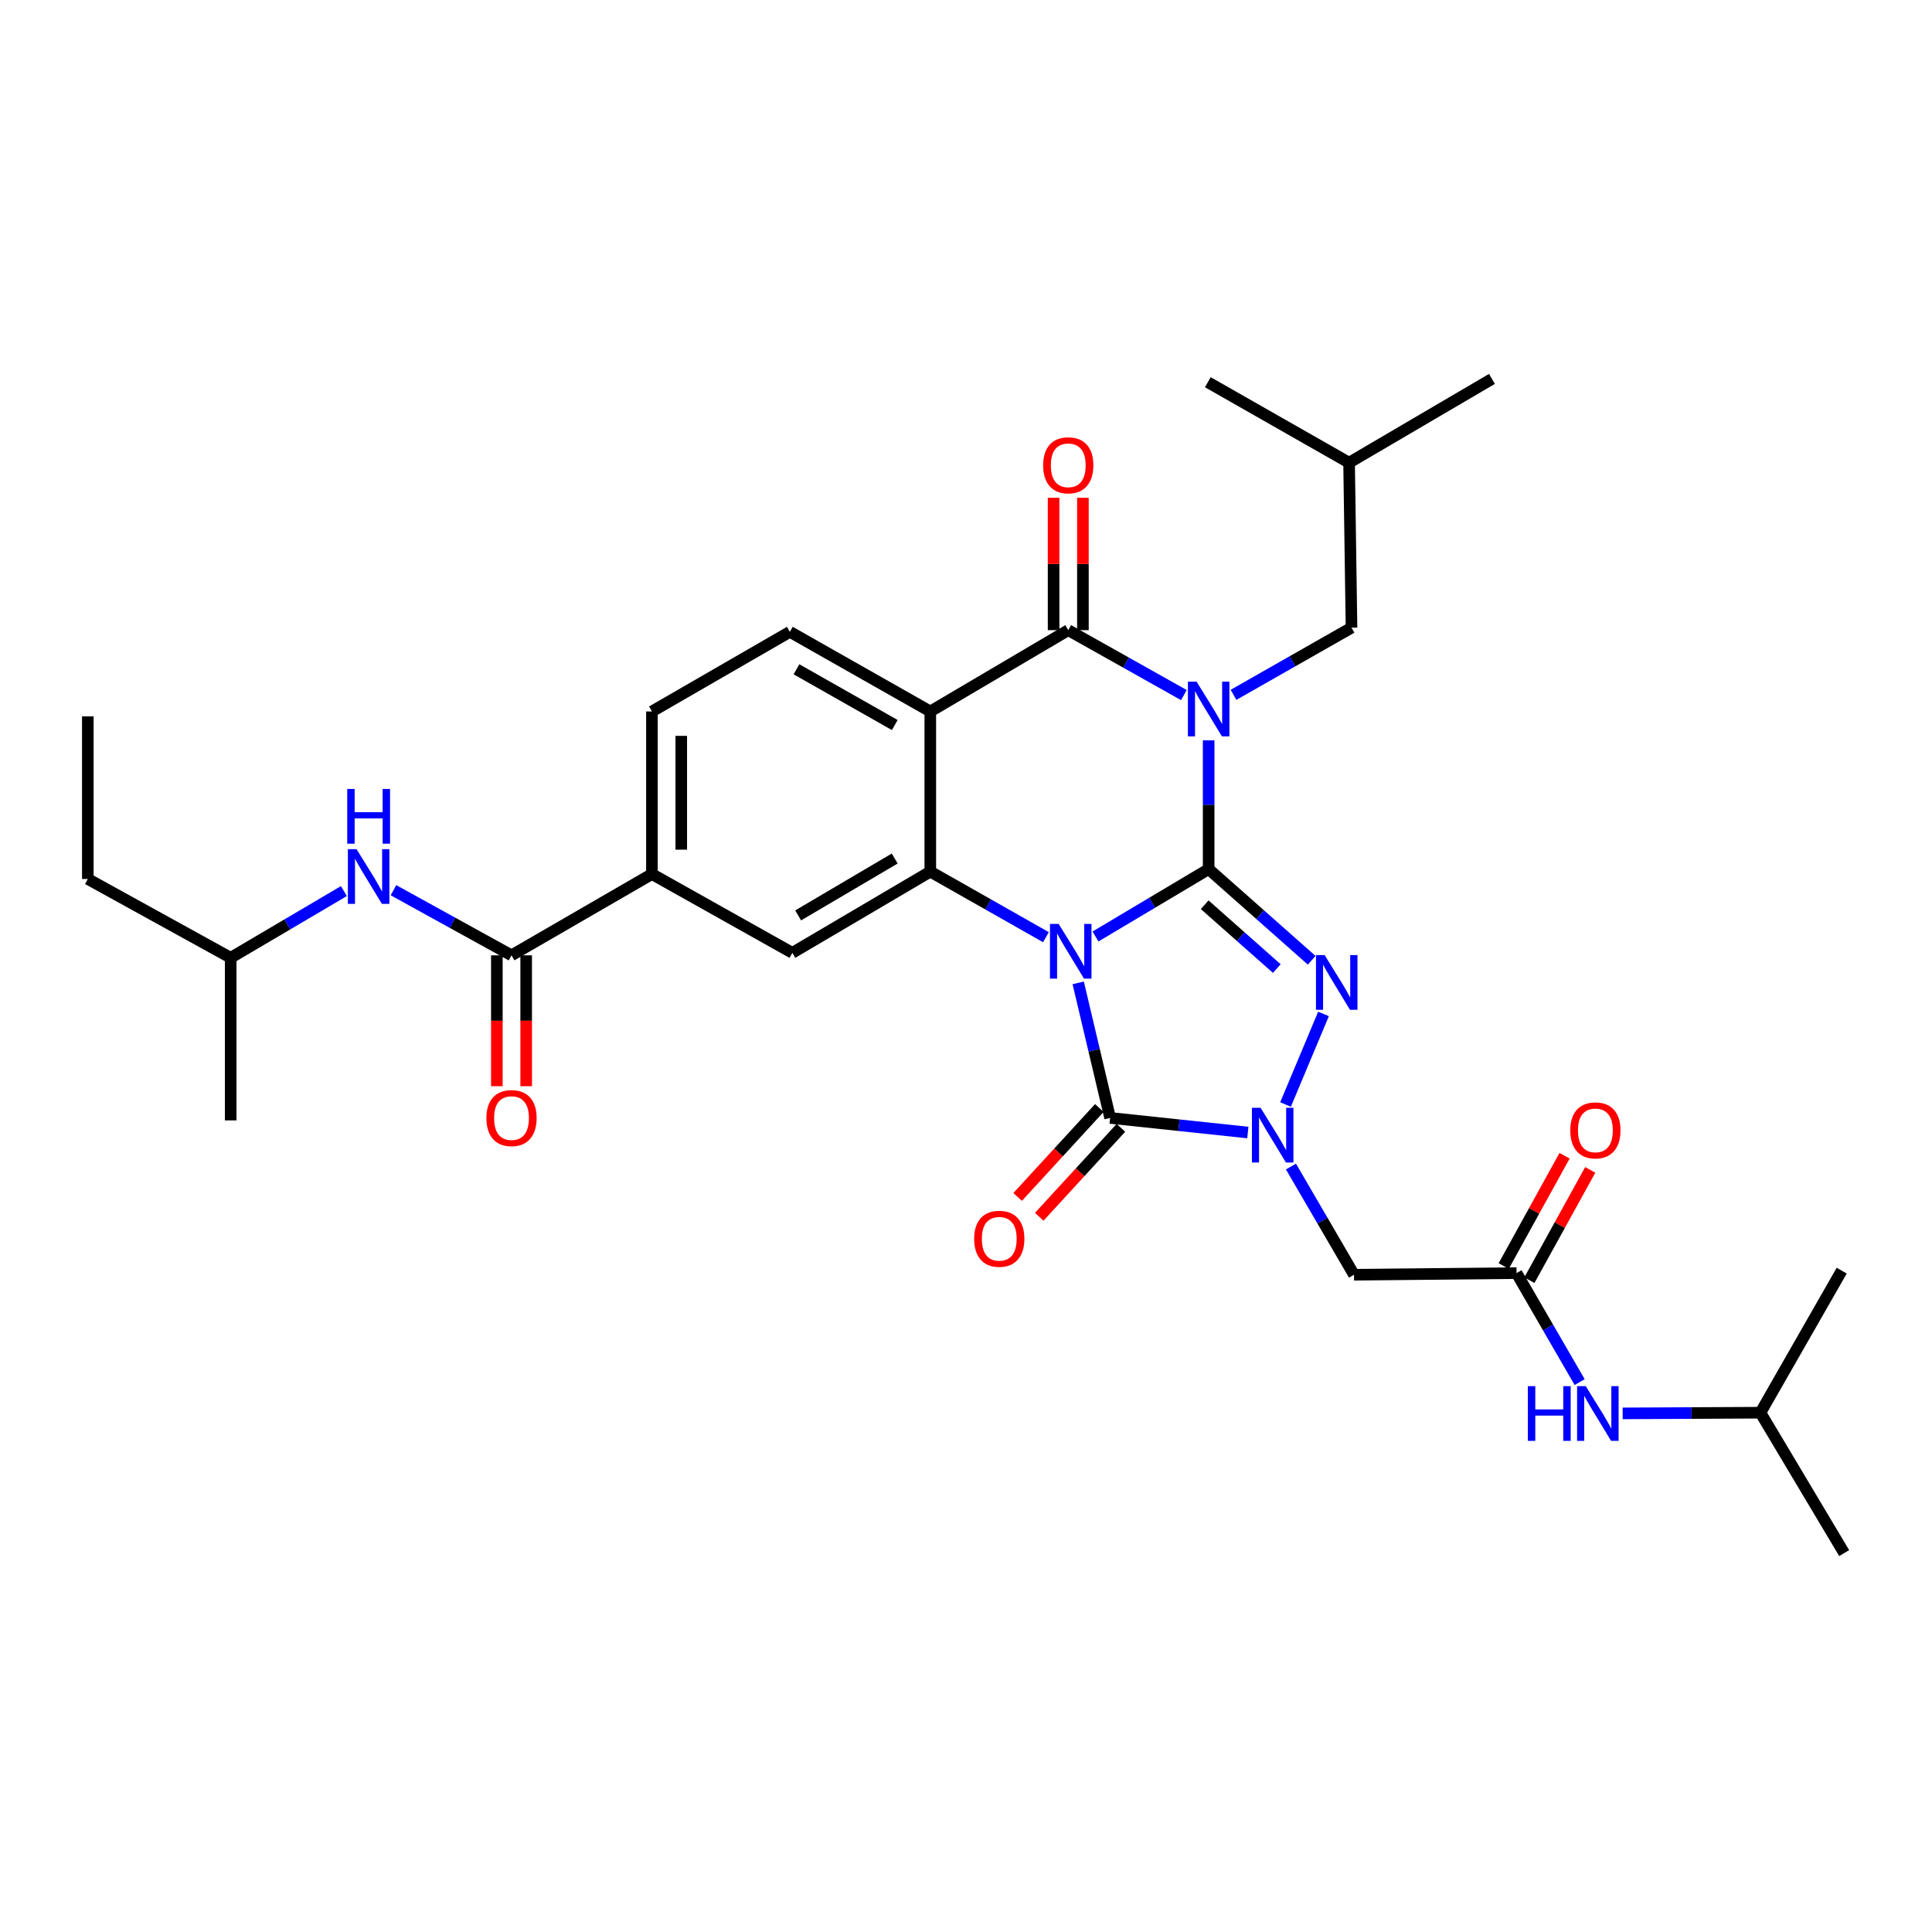 <?xml version='1.0' encoding='iso-8859-1'?>
<svg version='1.1' baseProfile='full'
              xmlns='http://www.w3.org/2000/svg'
                      xmlns:rdkit='http://www.rdkit.org/xml'
                      xmlns:xlink='http://www.w3.org/1999/xlink'
                  xml:space='preserve'
width='1000px' height='1000px' viewBox='0 0 1000 1000'>
<!-- END OF HEADER -->
<rect style='opacity:1.0;fill:#FFFFFF;stroke:none' width='1000' height='1000' x='0' y='0'> </rect>
<path class='bond-0' d='M 625.597,449.841 L 596.31,467.284' style='fill:none;fill-rule:evenodd;stroke:#000000;stroke-width:6px;stroke-linecap:butt;stroke-linejoin:miter;stroke-opacity:1' />
<path class='bond-0' d='M 596.31,467.284 L 567.024,484.727' style='fill:none;fill-rule:evenodd;stroke:#0000FF;stroke-width:6px;stroke-linecap:butt;stroke-linejoin:miter;stroke-opacity:1' />
<path class='bond-1' d='M 625.597,449.841 L 625.597,416.524' style='fill:none;fill-rule:evenodd;stroke:#000000;stroke-width:6px;stroke-linecap:butt;stroke-linejoin:miter;stroke-opacity:1' />
<path class='bond-1' d='M 625.597,416.524 L 625.597,383.207' style='fill:none;fill-rule:evenodd;stroke:#0000FF;stroke-width:6px;stroke-linecap:butt;stroke-linejoin:miter;stroke-opacity:1' />
<path class='bond-2' d='M 625.597,449.841 L 652.264,473.442' style='fill:none;fill-rule:evenodd;stroke:#000000;stroke-width:6px;stroke-linecap:butt;stroke-linejoin:miter;stroke-opacity:1' />
<path class='bond-2' d='M 652.264,473.442 L 678.932,497.044' style='fill:none;fill-rule:evenodd;stroke:#0000FF;stroke-width:6px;stroke-linecap:butt;stroke-linejoin:miter;stroke-opacity:1' />
<path class='bond-2' d='M 623.539,468.286 L 642.206,484.807' style='fill:none;fill-rule:evenodd;stroke:#000000;stroke-width:6px;stroke-linecap:butt;stroke-linejoin:miter;stroke-opacity:1' />
<path class='bond-2' d='M 642.206,484.807 L 660.874,501.328' style='fill:none;fill-rule:evenodd;stroke:#0000FF;stroke-width:6px;stroke-linecap:butt;stroke-linejoin:miter;stroke-opacity:1' />
<path class='bond-3' d='M 558.078,508.737 L 566.34,543.685' style='fill:none;fill-rule:evenodd;stroke:#0000FF;stroke-width:6px;stroke-linecap:butt;stroke-linejoin:miter;stroke-opacity:1' />
<path class='bond-3' d='M 566.34,543.685 L 574.602,578.633' style='fill:none;fill-rule:evenodd;stroke:#000000;stroke-width:6px;stroke-linecap:butt;stroke-linejoin:miter;stroke-opacity:1' />
<path class='bond-6' d='M 541.377,485.086 L 511.448,468.112' style='fill:none;fill-rule:evenodd;stroke:#0000FF;stroke-width:6px;stroke-linecap:butt;stroke-linejoin:miter;stroke-opacity:1' />
<path class='bond-6' d='M 511.448,468.112 L 481.518,451.139' style='fill:none;fill-rule:evenodd;stroke:#000000;stroke-width:6px;stroke-linecap:butt;stroke-linejoin:miter;stroke-opacity:1' />
<path class='bond-5' d='M 612.773,359.774 L 582.849,342.97' style='fill:none;fill-rule:evenodd;stroke:#0000FF;stroke-width:6px;stroke-linecap:butt;stroke-linejoin:miter;stroke-opacity:1' />
<path class='bond-5' d='M 582.849,342.97 L 552.925,326.167' style='fill:none;fill-rule:evenodd;stroke:#000000;stroke-width:6px;stroke-linecap:butt;stroke-linejoin:miter;stroke-opacity:1' />
<path class='bond-14' d='M 638.464,359.651 L 669.002,342.268' style='fill:none;fill-rule:evenodd;stroke:#0000FF;stroke-width:6px;stroke-linecap:butt;stroke-linejoin:miter;stroke-opacity:1' />
<path class='bond-14' d='M 669.002,342.268 L 699.541,324.885' style='fill:none;fill-rule:evenodd;stroke:#000000;stroke-width:6px;stroke-linecap:butt;stroke-linejoin:miter;stroke-opacity:1' />
<path class='bond-4' d='M 685.048,524.81 L 665.385,571.692' style='fill:none;fill-rule:evenodd;stroke:#0000FF;stroke-width:6px;stroke-linecap:butt;stroke-linejoin:miter;stroke-opacity:1' />
<path class='bond-16' d='M 569.014,573.5 L 547.871,596.518' style='fill:none;fill-rule:evenodd;stroke:#000000;stroke-width:6px;stroke-linecap:butt;stroke-linejoin:miter;stroke-opacity:1' />
<path class='bond-16' d='M 547.871,596.518 L 526.729,619.537' style='fill:none;fill-rule:evenodd;stroke:#FF0000;stroke-width:6px;stroke-linecap:butt;stroke-linejoin:miter;stroke-opacity:1' />
<path class='bond-16' d='M 580.191,583.766 L 559.049,606.784' style='fill:none;fill-rule:evenodd;stroke:#000000;stroke-width:6px;stroke-linecap:butt;stroke-linejoin:miter;stroke-opacity:1' />
<path class='bond-16' d='M 559.049,606.784 L 537.907,629.803' style='fill:none;fill-rule:evenodd;stroke:#FF0000;stroke-width:6px;stroke-linecap:butt;stroke-linejoin:miter;stroke-opacity:1' />
<path class='bond-32' d='M 574.602,578.633 L 610.24,582.412' style='fill:none;fill-rule:evenodd;stroke:#000000;stroke-width:6px;stroke-linecap:butt;stroke-linejoin:miter;stroke-opacity:1' />
<path class='bond-32' d='M 610.24,582.412 L 645.878,586.19' style='fill:none;fill-rule:evenodd;stroke:#0000FF;stroke-width:6px;stroke-linecap:butt;stroke-linejoin:miter;stroke-opacity:1' />
<path class='bond-8' d='M 668.199,603.804 L 684.511,631.804' style='fill:none;fill-rule:evenodd;stroke:#0000FF;stroke-width:6px;stroke-linecap:butt;stroke-linejoin:miter;stroke-opacity:1' />
<path class='bond-8' d='M 684.511,631.804 L 700.823,659.803' style='fill:none;fill-rule:evenodd;stroke:#000000;stroke-width:6px;stroke-linecap:butt;stroke-linejoin:miter;stroke-opacity:1' />
<path class='bond-7' d='M 552.925,326.167 L 481.518,368.257' style='fill:none;fill-rule:evenodd;stroke:#000000;stroke-width:6px;stroke-linecap:butt;stroke-linejoin:miter;stroke-opacity:1' />
<path class='bond-17' d='M 560.513,326.167 L 560.513,291.908' style='fill:none;fill-rule:evenodd;stroke:#000000;stroke-width:6px;stroke-linecap:butt;stroke-linejoin:miter;stroke-opacity:1' />
<path class='bond-17' d='M 560.513,291.908 L 560.513,257.65' style='fill:none;fill-rule:evenodd;stroke:#FF0000;stroke-width:6px;stroke-linecap:butt;stroke-linejoin:miter;stroke-opacity:1' />
<path class='bond-17' d='M 545.337,326.167 L 545.337,291.908' style='fill:none;fill-rule:evenodd;stroke:#000000;stroke-width:6px;stroke-linecap:butt;stroke-linejoin:miter;stroke-opacity:1' />
<path class='bond-17' d='M 545.337,291.908 L 545.337,257.65' style='fill:none;fill-rule:evenodd;stroke:#FF0000;stroke-width:6px;stroke-linecap:butt;stroke-linejoin:miter;stroke-opacity:1' />
<path class='bond-10' d='M 481.518,451.139 L 410.111,493.196' style='fill:none;fill-rule:evenodd;stroke:#000000;stroke-width:6px;stroke-linecap:butt;stroke-linejoin:miter;stroke-opacity:1' />
<path class='bond-10' d='M 463.105,444.37 L 413.12,473.81' style='fill:none;fill-rule:evenodd;stroke:#000000;stroke-width:6px;stroke-linecap:butt;stroke-linejoin:miter;stroke-opacity:1' />
<path class='bond-33' d='M 481.518,451.139 L 481.518,368.257' style='fill:none;fill-rule:evenodd;stroke:#000000;stroke-width:6px;stroke-linecap:butt;stroke-linejoin:miter;stroke-opacity:1' />
<path class='bond-13' d='M 481.518,368.257 L 408.838,327.035' style='fill:none;fill-rule:evenodd;stroke:#000000;stroke-width:6px;stroke-linecap:butt;stroke-linejoin:miter;stroke-opacity:1' />
<path class='bond-13' d='M 463.129,375.275 L 412.253,346.42' style='fill:none;fill-rule:evenodd;stroke:#000000;stroke-width:6px;stroke-linecap:butt;stroke-linejoin:miter;stroke-opacity:1' />
<path class='bond-11' d='M 700.823,659.803 L 784.961,658.96' style='fill:none;fill-rule:evenodd;stroke:#000000;stroke-width:6px;stroke-linecap:butt;stroke-linejoin:miter;stroke-opacity:1' />
<path class='bond-9' d='M 264.759,494.477 L 337.44,452.412' style='fill:none;fill-rule:evenodd;stroke:#000000;stroke-width:6px;stroke-linecap:butt;stroke-linejoin:miter;stroke-opacity:1' />
<path class='bond-15' d='M 264.759,494.477 L 234.209,477.622' style='fill:none;fill-rule:evenodd;stroke:#000000;stroke-width:6px;stroke-linecap:butt;stroke-linejoin:miter;stroke-opacity:1' />
<path class='bond-15' d='M 234.209,477.622 L 203.658,460.767' style='fill:none;fill-rule:evenodd;stroke:#0000FF;stroke-width:6px;stroke-linecap:butt;stroke-linejoin:miter;stroke-opacity:1' />
<path class='bond-20' d='M 257.171,494.477 L 257.171,528.343' style='fill:none;fill-rule:evenodd;stroke:#000000;stroke-width:6px;stroke-linecap:butt;stroke-linejoin:miter;stroke-opacity:1' />
<path class='bond-20' d='M 257.171,528.343 L 257.171,562.209' style='fill:none;fill-rule:evenodd;stroke:#FF0000;stroke-width:6px;stroke-linecap:butt;stroke-linejoin:miter;stroke-opacity:1' />
<path class='bond-20' d='M 272.348,494.477 L 272.348,528.343' style='fill:none;fill-rule:evenodd;stroke:#000000;stroke-width:6px;stroke-linecap:butt;stroke-linejoin:miter;stroke-opacity:1' />
<path class='bond-20' d='M 272.348,528.343 L 272.348,562.209' style='fill:none;fill-rule:evenodd;stroke:#FF0000;stroke-width:6px;stroke-linecap:butt;stroke-linejoin:miter;stroke-opacity:1' />
<path class='bond-12' d='M 410.111,493.196 L 337.44,452.412' style='fill:none;fill-rule:evenodd;stroke:#000000;stroke-width:6px;stroke-linecap:butt;stroke-linejoin:miter;stroke-opacity:1' />
<path class='bond-18' d='M 784.961,658.96 L 801.295,687.166' style='fill:none;fill-rule:evenodd;stroke:#000000;stroke-width:6px;stroke-linecap:butt;stroke-linejoin:miter;stroke-opacity:1' />
<path class='bond-18' d='M 801.295,687.166 L 817.628,715.372' style='fill:none;fill-rule:evenodd;stroke:#0000FF;stroke-width:6px;stroke-linecap:butt;stroke-linejoin:miter;stroke-opacity:1' />
<path class='bond-21' d='M 791.606,662.626 L 807.355,634.081' style='fill:none;fill-rule:evenodd;stroke:#000000;stroke-width:6px;stroke-linecap:butt;stroke-linejoin:miter;stroke-opacity:1' />
<path class='bond-21' d='M 807.355,634.081 L 823.105,605.536' style='fill:none;fill-rule:evenodd;stroke:#FF0000;stroke-width:6px;stroke-linecap:butt;stroke-linejoin:miter;stroke-opacity:1' />
<path class='bond-21' d='M 778.317,655.294 L 794.067,626.749' style='fill:none;fill-rule:evenodd;stroke:#000000;stroke-width:6px;stroke-linecap:butt;stroke-linejoin:miter;stroke-opacity:1' />
<path class='bond-21' d='M 794.067,626.749 L 809.817,598.204' style='fill:none;fill-rule:evenodd;stroke:#FF0000;stroke-width:6px;stroke-linecap:butt;stroke-linejoin:miter;stroke-opacity:1' />
<path class='bond-34' d='M 337.44,452.412 L 337.44,368.257' style='fill:none;fill-rule:evenodd;stroke:#000000;stroke-width:6px;stroke-linecap:butt;stroke-linejoin:miter;stroke-opacity:1' />
<path class='bond-34' d='M 352.616,439.789 L 352.616,380.88' style='fill:none;fill-rule:evenodd;stroke:#000000;stroke-width:6px;stroke-linecap:butt;stroke-linejoin:miter;stroke-opacity:1' />
<path class='bond-19' d='M 408.838,327.035 L 337.44,368.257' style='fill:none;fill-rule:evenodd;stroke:#000000;stroke-width:6px;stroke-linecap:butt;stroke-linejoin:miter;stroke-opacity:1' />
<path class='bond-24' d='M 699.541,324.885 L 698.285,239.49' style='fill:none;fill-rule:evenodd;stroke:#000000;stroke-width:6px;stroke-linecap:butt;stroke-linejoin:miter;stroke-opacity:1' />
<path class='bond-22' d='M 177.994,461.224 L 148.697,478.483' style='fill:none;fill-rule:evenodd;stroke:#0000FF;stroke-width:6px;stroke-linecap:butt;stroke-linejoin:miter;stroke-opacity:1' />
<path class='bond-22' d='M 148.697,478.483 L 119.399,495.742' style='fill:none;fill-rule:evenodd;stroke:#000000;stroke-width:6px;stroke-linecap:butt;stroke-linejoin:miter;stroke-opacity:1' />
<path class='bond-23' d='M 839.887,731.567 L 875.539,731.389' style='fill:none;fill-rule:evenodd;stroke:#0000FF;stroke-width:6px;stroke-linecap:butt;stroke-linejoin:miter;stroke-opacity:1' />
<path class='bond-23' d='M 875.539,731.389 L 911.19,731.21' style='fill:none;fill-rule:evenodd;stroke:#000000;stroke-width:6px;stroke-linecap:butt;stroke-linejoin:miter;stroke-opacity:1' />
<path class='bond-25' d='M 119.399,495.742 L 45.455,454.959' style='fill:none;fill-rule:evenodd;stroke:#000000;stroke-width:6px;stroke-linecap:butt;stroke-linejoin:miter;stroke-opacity:1' />
<path class='bond-26' d='M 119.399,495.742 L 119.399,579.914' style='fill:none;fill-rule:evenodd;stroke:#000000;stroke-width:6px;stroke-linecap:butt;stroke-linejoin:miter;stroke-opacity:1' />
<path class='bond-27' d='M 911.19,731.21 L 954.545,803.882' style='fill:none;fill-rule:evenodd;stroke:#000000;stroke-width:6px;stroke-linecap:butt;stroke-linejoin:miter;stroke-opacity:1' />
<path class='bond-28' d='M 911.19,731.21 L 953.264,657.687' style='fill:none;fill-rule:evenodd;stroke:#000000;stroke-width:6px;stroke-linecap:butt;stroke-linejoin:miter;stroke-opacity:1' />
<path class='bond-29' d='M 698.285,239.49 L 772.23,196.118' style='fill:none;fill-rule:evenodd;stroke:#000000;stroke-width:6px;stroke-linecap:butt;stroke-linejoin:miter;stroke-opacity:1' />
<path class='bond-30' d='M 698.285,239.49 L 625.167,197.83' style='fill:none;fill-rule:evenodd;stroke:#000000;stroke-width:6px;stroke-linecap:butt;stroke-linejoin:miter;stroke-opacity:1' />
<path class='bond-31' d='M 45.455,454.959 L 45.455,370.795' style='fill:none;fill-rule:evenodd;stroke:#000000;stroke-width:6px;stroke-linecap:butt;stroke-linejoin:miter;stroke-opacity:1' />
<path  class='atom-1' d='M 547.947 478.201
L 557.227 493.201
Q 558.147 494.681, 559.627 497.361
Q 561.107 500.041, 561.187 500.201
L 561.187 478.201
L 564.947 478.201
L 564.947 506.521
L 561.067 506.521
L 551.107 490.121
Q 549.947 488.201, 548.707 486.001
Q 547.507 483.801, 547.147 483.121
L 547.147 506.521
L 543.467 506.521
L 543.467 478.201
L 547.947 478.201
' fill='#0000FF'/>
<path  class='atom-2' d='M 619.337 352.815
L 628.617 367.815
Q 629.537 369.295, 631.017 371.975
Q 632.497 374.655, 632.577 374.815
L 632.577 352.815
L 636.337 352.815
L 636.337 381.135
L 632.457 381.135
L 622.497 364.735
Q 621.337 362.815, 620.097 360.615
Q 618.897 358.415, 618.537 357.735
L 618.537 381.135
L 614.857 381.135
L 614.857 352.815
L 619.337 352.815
' fill='#0000FF'/>
<path  class='atom-3' d='M 685.625 494.347
L 694.905 509.347
Q 695.825 510.827, 697.305 513.507
Q 698.785 516.187, 698.865 516.347
L 698.865 494.347
L 702.625 494.347
L 702.625 522.667
L 698.745 522.667
L 688.785 506.267
Q 687.625 504.347, 686.385 502.147
Q 685.185 499.947, 684.825 499.267
L 684.825 522.667
L 681.145 522.667
L 681.145 494.347
L 685.625 494.347
' fill='#0000FF'/>
<path  class='atom-5' d='M 652.473 573.393
L 661.753 588.393
Q 662.673 589.873, 664.153 592.553
Q 665.633 595.233, 665.713 595.393
L 665.713 573.393
L 669.473 573.393
L 669.473 601.713
L 665.593 601.713
L 655.633 585.313
Q 654.473 583.393, 653.233 581.193
Q 652.033 578.993, 651.673 578.313
L 651.673 601.713
L 647.993 601.713
L 647.993 573.393
L 652.473 573.393
' fill='#0000FF'/>
<path  class='atom-16' d='M 184.546 439.517
L 193.826 454.517
Q 194.746 455.997, 196.226 458.677
Q 197.706 461.357, 197.786 461.517
L 197.786 439.517
L 201.546 439.517
L 201.546 467.837
L 197.666 467.837
L 187.706 451.437
Q 186.546 449.517, 185.306 447.317
Q 184.106 445.117, 183.746 444.437
L 183.746 467.837
L 180.066 467.837
L 180.066 439.517
L 184.546 439.517
' fill='#0000FF'/>
<path  class='atom-16' d='M 179.726 408.365
L 183.566 408.365
L 183.566 420.405
L 198.046 420.405
L 198.046 408.365
L 201.886 408.365
L 201.886 436.685
L 198.046 436.685
L 198.046 423.605
L 183.566 423.605
L 183.566 436.685
L 179.726 436.685
L 179.726 408.365
' fill='#0000FF'/>
<path  class='atom-17' d='M 504.217 641.191
Q 504.217 634.391, 507.577 630.591
Q 510.937 626.791, 517.217 626.791
Q 523.497 626.791, 526.857 630.591
Q 530.217 634.391, 530.217 641.191
Q 530.217 648.071, 526.817 651.991
Q 523.417 655.871, 517.217 655.871
Q 510.977 655.871, 507.577 651.991
Q 504.217 648.111, 504.217 641.191
M 517.217 652.671
Q 521.537 652.671, 523.857 649.791
Q 526.217 646.871, 526.217 641.191
Q 526.217 635.631, 523.857 632.831
Q 521.537 629.991, 517.217 629.991
Q 512.897 629.991, 510.537 632.791
Q 508.217 635.591, 508.217 641.191
Q 508.217 646.911, 510.537 649.791
Q 512.897 652.671, 517.217 652.671
' fill='#FF0000'/>
<path  class='atom-18' d='M 539.925 240.835
Q 539.925 234.035, 543.285 230.235
Q 546.645 226.435, 552.925 226.435
Q 559.205 226.435, 562.565 230.235
Q 565.925 234.035, 565.925 240.835
Q 565.925 247.715, 562.525 251.635
Q 559.125 255.515, 552.925 255.515
Q 546.685 255.515, 543.285 251.635
Q 539.925 247.755, 539.925 240.835
M 552.925 252.315
Q 557.245 252.315, 559.565 249.435
Q 561.925 246.515, 561.925 240.835
Q 561.925 235.275, 559.565 232.475
Q 557.245 229.635, 552.925 229.635
Q 548.605 229.635, 546.245 232.435
Q 543.925 235.235, 543.925 240.835
Q 543.925 246.555, 546.245 249.435
Q 548.605 252.315, 552.925 252.315
' fill='#FF0000'/>
<path  class='atom-19' d='M 790.823 717.472
L 794.663 717.472
L 794.663 729.512
L 809.143 729.512
L 809.143 717.472
L 812.983 717.472
L 812.983 745.792
L 809.143 745.792
L 809.143 732.712
L 794.663 732.712
L 794.663 745.792
L 790.823 745.792
L 790.823 717.472
' fill='#0000FF'/>
<path  class='atom-19' d='M 820.783 717.472
L 830.063 732.472
Q 830.983 733.952, 832.463 736.632
Q 833.943 739.312, 834.023 739.472
L 834.023 717.472
L 837.783 717.472
L 837.783 745.792
L 833.903 745.792
L 823.943 729.392
Q 822.783 727.472, 821.543 725.272
Q 820.343 723.072, 819.983 722.392
L 819.983 745.792
L 816.303 745.792
L 816.303 717.472
L 820.783 717.472
' fill='#0000FF'/>
<path  class='atom-21' d='M 251.759 578.713
Q 251.759 571.913, 255.119 568.113
Q 258.479 564.313, 264.759 564.313
Q 271.039 564.313, 274.399 568.113
Q 277.759 571.913, 277.759 578.713
Q 277.759 585.593, 274.359 589.513
Q 270.959 593.393, 264.759 593.393
Q 258.519 593.393, 255.119 589.513
Q 251.759 585.633, 251.759 578.713
M 264.759 590.193
Q 269.079 590.193, 271.399 587.313
Q 273.759 584.393, 273.759 578.713
Q 273.759 573.153, 271.399 570.353
Q 269.079 567.513, 264.759 567.513
Q 260.439 567.513, 258.079 570.313
Q 255.759 573.113, 255.759 578.713
Q 255.759 584.433, 258.079 587.313
Q 260.439 590.193, 264.759 590.193
' fill='#FF0000'/>
<path  class='atom-22' d='M 812.77 585.079
Q 812.77 578.279, 816.13 574.479
Q 819.49 570.679, 825.77 570.679
Q 832.05 570.679, 835.41 574.479
Q 838.77 578.279, 838.77 585.079
Q 838.77 591.959, 835.37 595.879
Q 831.97 599.759, 825.77 599.759
Q 819.53 599.759, 816.13 595.879
Q 812.77 591.999, 812.77 585.079
M 825.77 596.559
Q 830.09 596.559, 832.41 593.679
Q 834.77 590.759, 834.77 585.079
Q 834.77 579.519, 832.41 576.719
Q 830.09 573.879, 825.77 573.879
Q 821.45 573.879, 819.09 576.679
Q 816.77 579.479, 816.77 585.079
Q 816.77 590.799, 819.09 593.679
Q 821.45 596.559, 825.77 596.559
' fill='#FF0000'/>
</svg>
